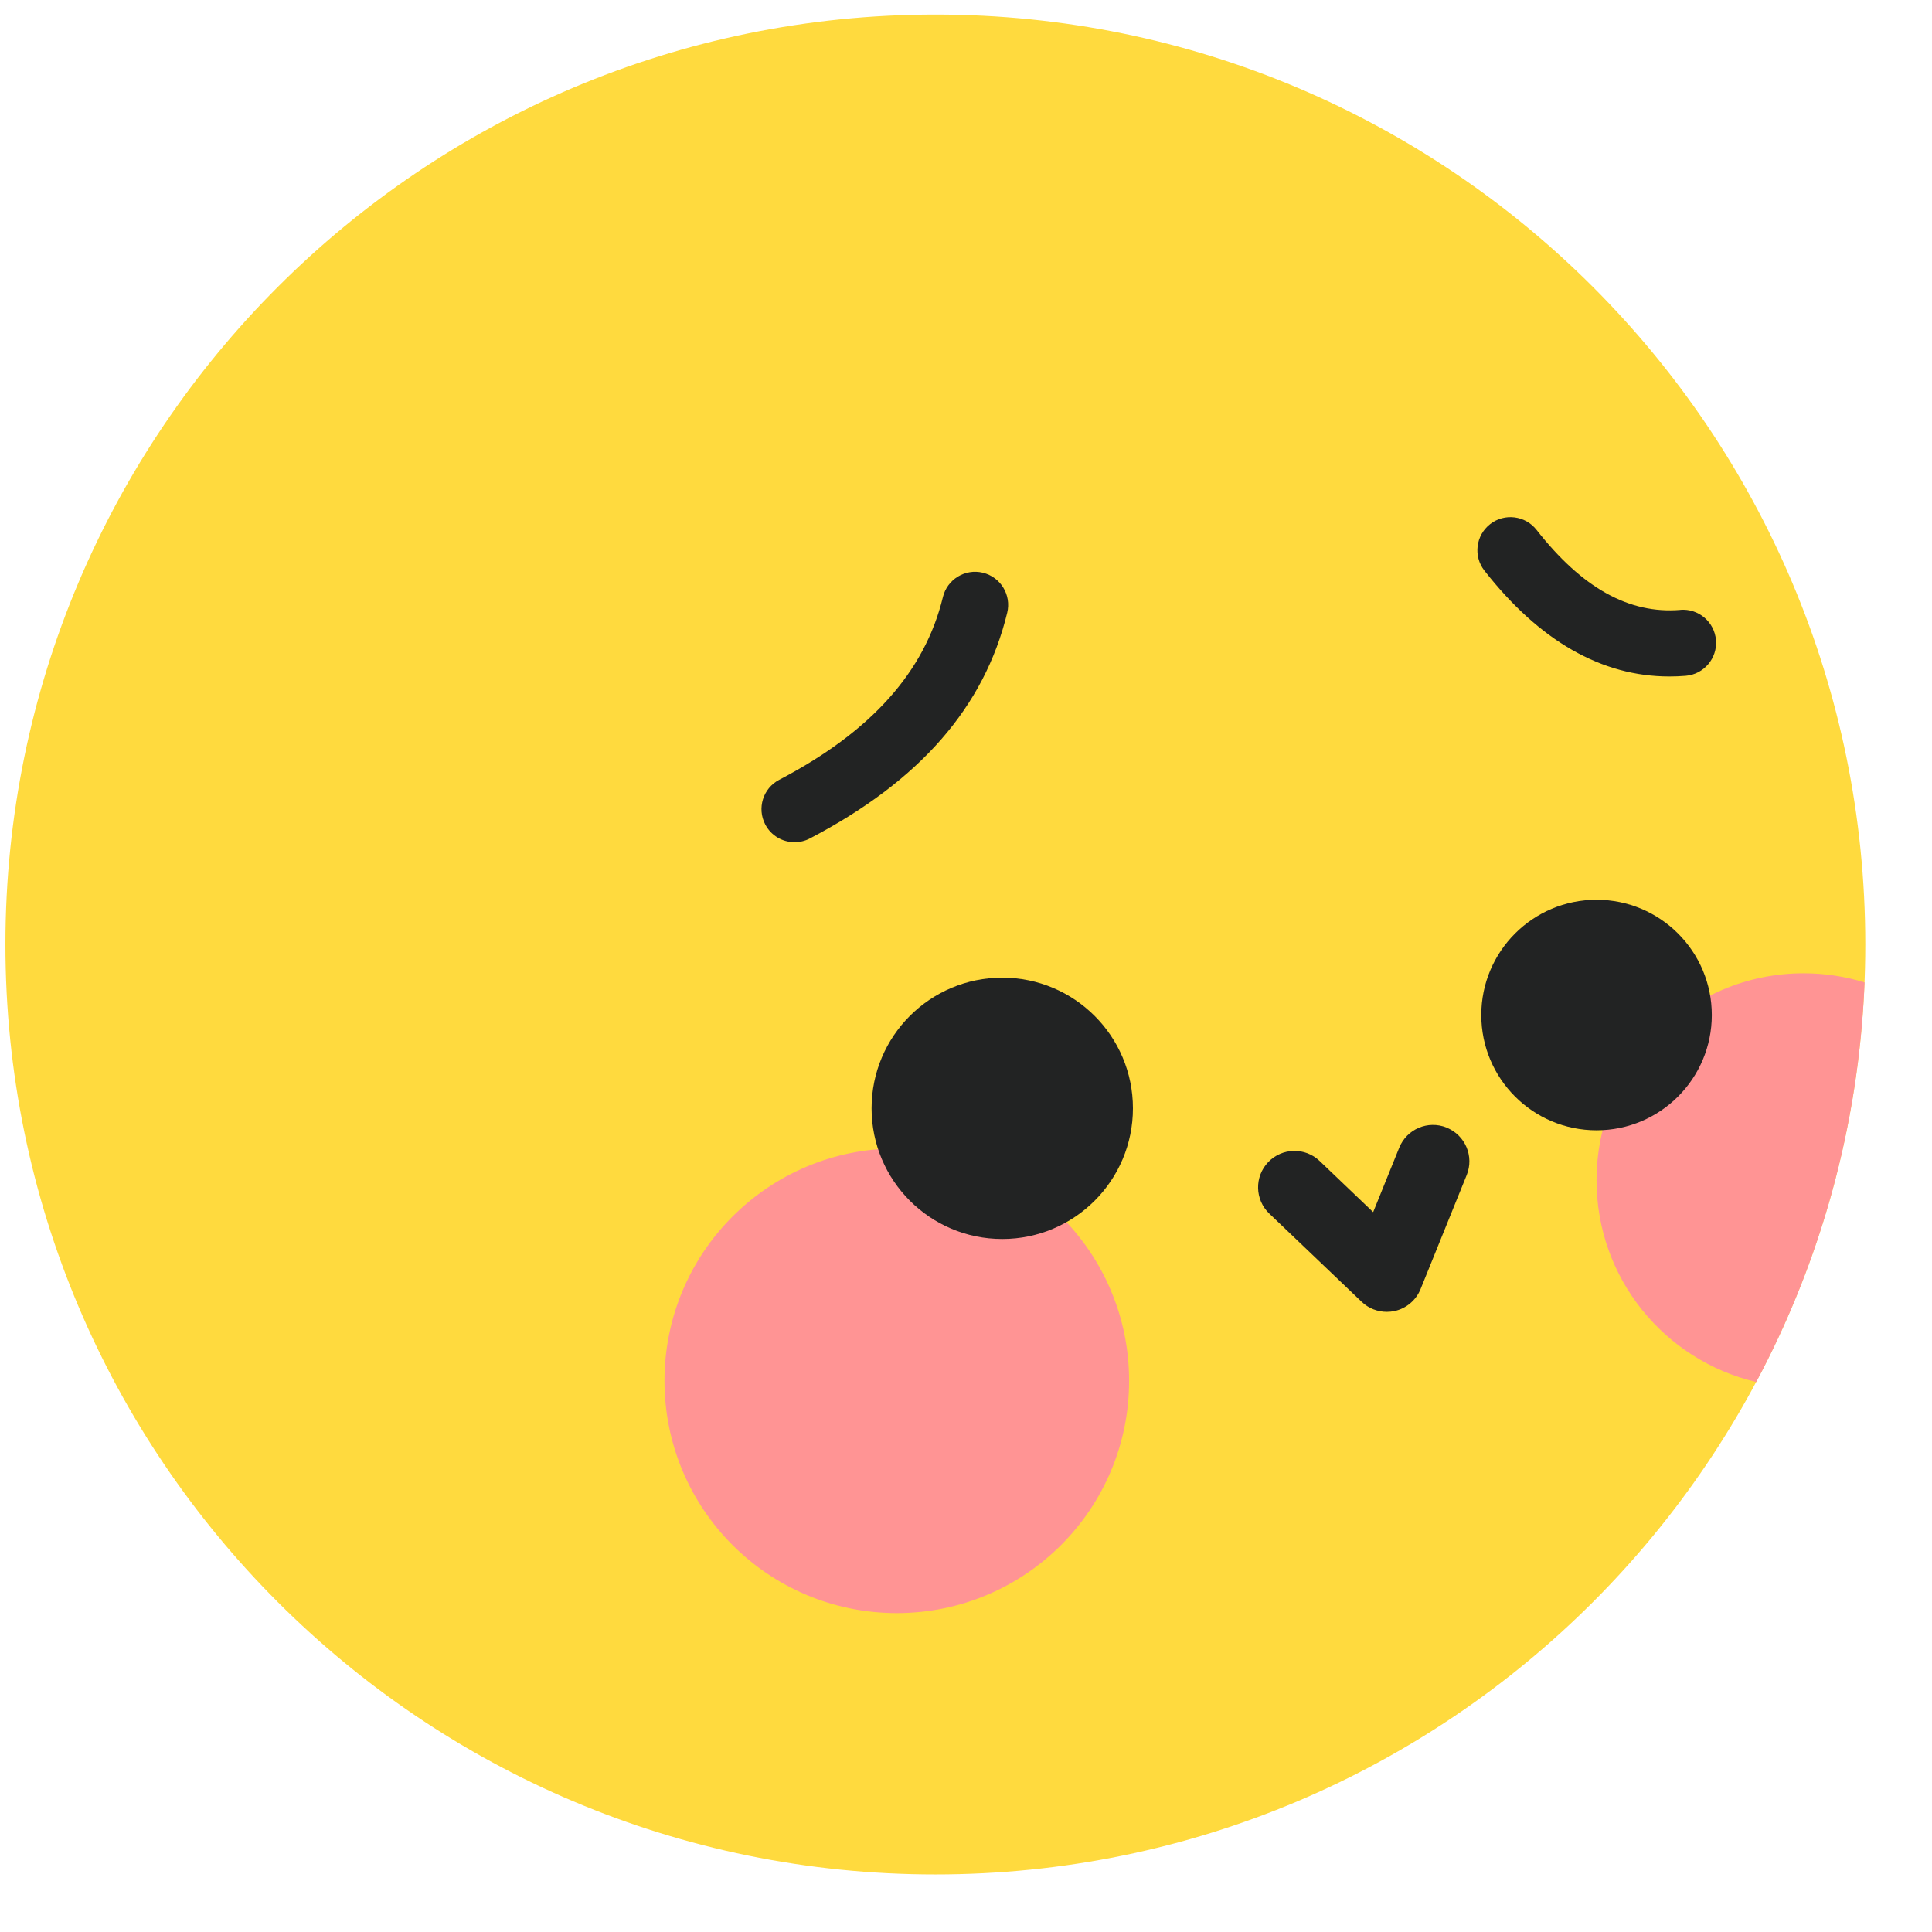 <svg xmlns="http://www.w3.org/2000/svg" width="100px" height="100px" viewBox="0 0 292 288" fill="none">
                        <path d="M141.369 281.3C218.993 281.3 281.919 218.374 281.919 140.75C281.919 63.127 218.993 0.2 141.369 0.2C63.746 0.2 0.819 63.127 0.819 140.75C0.819 218.374 63.746 281.3 141.369 281.3Z" fill="#FFDA3E"></path>
<path d="M281.81 146.481C280.93 168.251 275.11 188.751 265.43 206.871C251.6 203.621 241.3 191.211 241.3 176.391C241.3 159.111 255.31 145.101 272.6 145.101C275.81 145.101 278.9 145.581 281.81 146.481Z" fill="#FF9494"></path>
<path d="M135.54 241.801C154.93 241.801 170.65 226.082 170.65 206.691C170.65 187.3 154.93 171.581 135.54 171.581C116.149 171.581 100.43 187.3 100.43 206.691C100.43 226.082 116.149 241.801 135.54 241.801Z" fill="#FF9494"></path>
<path d="M218.639 168.42C215.829 167.28 212.619 168.64 211.479 171.46L207.539 181.2L199.449 173.47C197.249 171.37 193.769 171.45 191.669 173.65C189.569 175.85 189.649 179.33 191.849 181.43L205.799 194.75C206.829 195.74 208.199 196.27 209.599 196.27C209.989 196.27 210.369 196.23 210.759 196.15C212.539 195.77 214.019 194.52 214.699 192.84L221.679 175.59C222.819 172.77 221.459 169.57 218.639 168.43V168.42Z" fill="#222323"></path>
<path d="M241.3 168.83C250.921 168.83 258.72 161.031 258.72 151.41C258.72 141.789 250.921 133.99 241.3 133.99C231.679 133.99 223.88 141.789 223.88 151.41C223.88 161.031 231.679 168.83 241.3 168.83Z" fill="#222323"></path>
<path d="M151.479 185.26C162.387 185.26 171.229 176.417 171.229 165.51C171.229 154.602 162.387 145.76 151.479 145.76C140.572 145.76 131.729 154.602 131.729 165.51C131.729 176.417 140.572 185.26 151.479 185.26Z" fill="#222323"></path>
<path d="M253.96 90.18C246.22 90.82 239.11 86.87 232.23 78.08C230.53 75.91 227.38 75.52 225.21 77.22C223.04 78.92 222.65 82.06 224.35 84.24C232.67 94.87 242.06 100.24 252.3 100.24C253.12 100.24 253.95 100.21 254.78 100.14C257.53 99.91 259.58 97.49 259.35 94.74C259.12 91.99 256.7 89.94 253.95 90.17L253.96 90.18Z" fill="#222323"></path>
<path d="M148.55 84.56C145.87 83.91 143.16 85.559 142.51 88.24C139.77 99.549 131.68 108.58 117.77 115.86C115.32 117.14 114.38 120.16 115.66 122.61C116.55 124.32 118.29 125.29 120.09 125.29C120.87 125.29 121.67 125.11 122.41 124.72C139.02 116.03 148.77 104.87 152.23 90.6C152.88 87.919 151.23 85.21 148.55 84.56Z" fill="#222323"></path>

                    </svg>